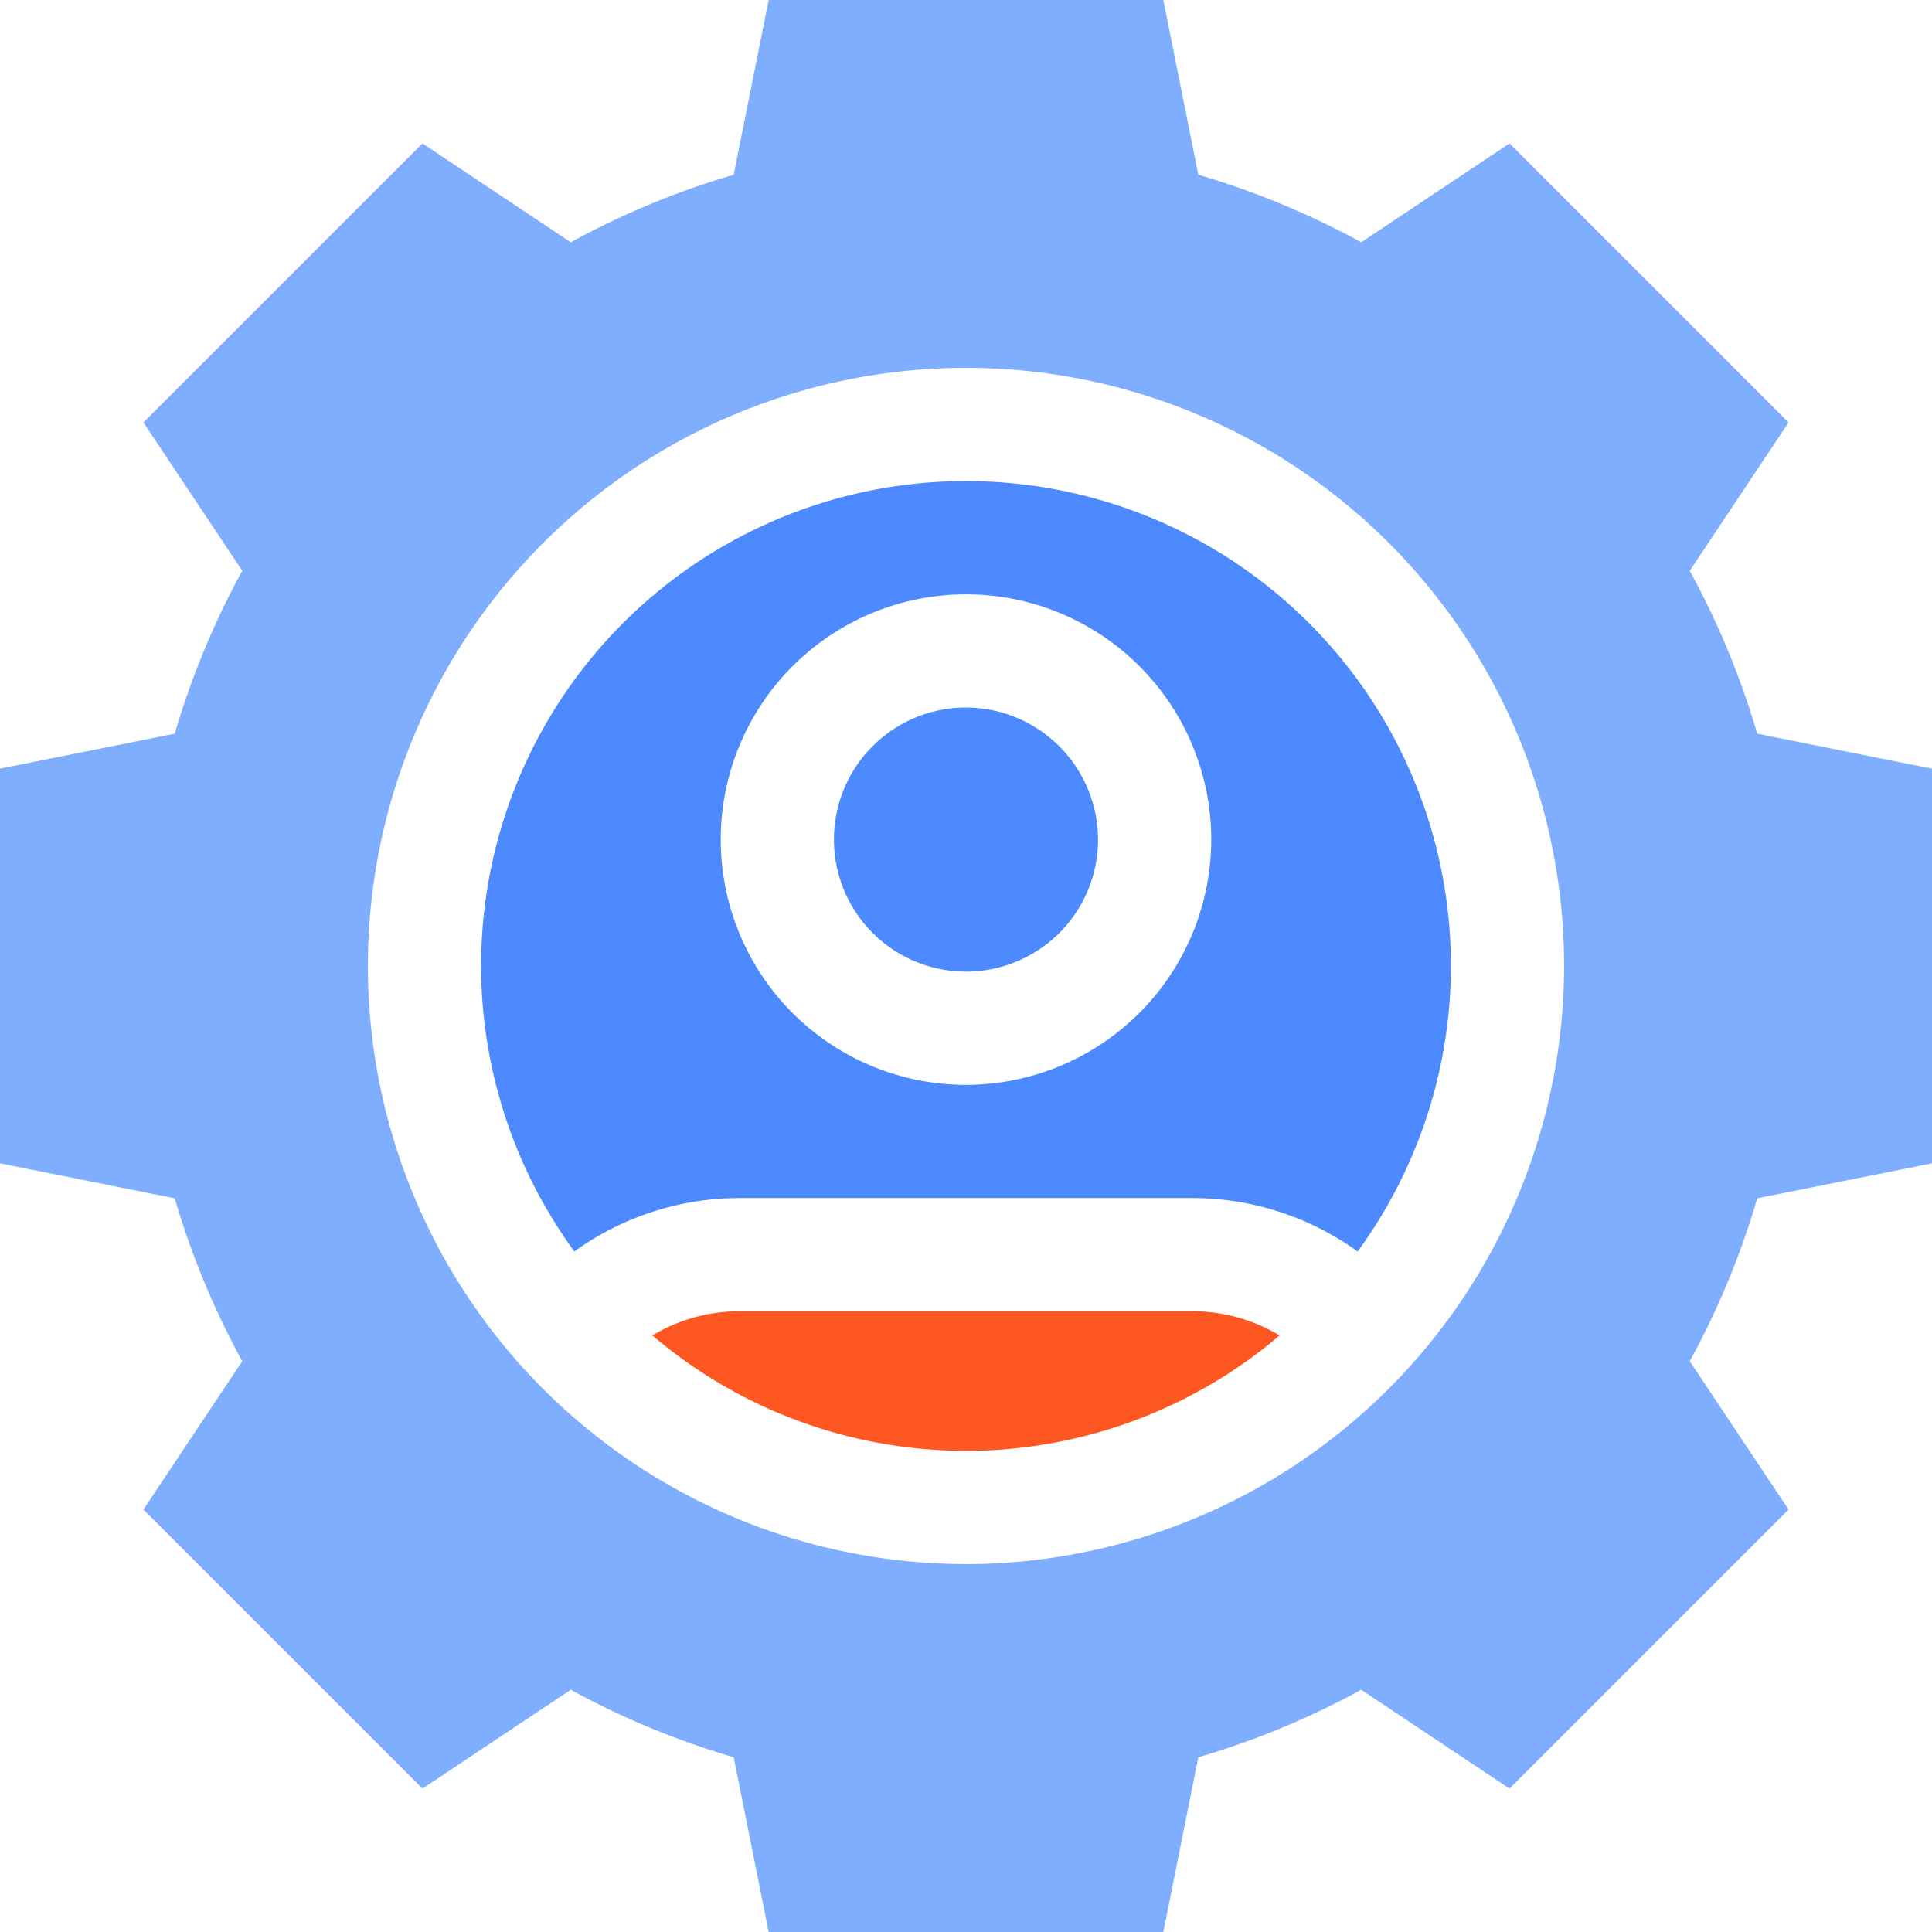<svg xmlns="http://www.w3.org/2000/svg" width="54" height="54" viewBox="0 0 54 54">
  <g id="Group_51998" data-name="Group 51998" transform="translate(-369 -1585)">
    <g id="hr" transform="translate(369 1585)">
      <path id="Path_45581" data-name="Path 45581" d="M141.053,127.5a13.545,13.545,0,0,0-10.947,21.532,7.9,7.9,0,0,1,4.619-1.493H147.38A7.9,7.9,0,0,1,152,149.033,13.545,13.545,0,0,0,141.053,127.5Zm0,16.875a6.855,6.855,0,1,1,6.855-6.855A6.863,6.863,0,0,1,141.053,144.375Z" transform="translate(-114.053 -114.053)" fill="#4e8aff"/>
      <path id="Path_45582" data-name="Path 45582" d="M224.691,187.5a3.691,3.691,0,1,0,3.691,3.691A3.7,3.7,0,0,0,224.691,187.5Z" transform="translate(-197.691 -167.725)" fill="#4e8aff"/>
      <path id="Path_45583" data-name="Path 45583" d="M175.317,347.5a4.735,4.735,0,0,0-2.438.676,13.524,13.524,0,0,0,17.533,0,4.736,4.736,0,0,0-2.439-.676Z" transform="translate(-154.646 -310.85)" fill="#ff5722"/>
      <path id="Path_45584" data-name="Path 45584" d="M54,32.516V21.484l-4.884-.977a22.9,22.9,0,0,0-1.887-4.554l2.763-4.145-7.8-7.8L38.047,6.771a22.891,22.891,0,0,0-4.554-1.887L32.516,0H21.484l-.977,4.884a22.891,22.891,0,0,0-4.554,1.887L11.808,4.008l-7.8,7.8,2.763,4.145a22.891,22.891,0,0,0-1.887,4.554L0,21.484V32.516l4.884.977a22.885,22.885,0,0,0,1.887,4.554L4.008,42.192l7.8,7.8,4.145-2.763a22.887,22.887,0,0,0,4.554,1.887L21.484,54H32.516l.977-4.884a22.9,22.9,0,0,0,4.554-1.887l4.145,2.763,7.8-7.8-2.763-4.145a22.887,22.887,0,0,0,1.887-4.554Zm-27,11.2A16.717,16.717,0,1,1,43.717,27,16.736,16.736,0,0,1,27,43.717Z" fill="#80aeff"/>
    </g>
  </g>
</svg>

